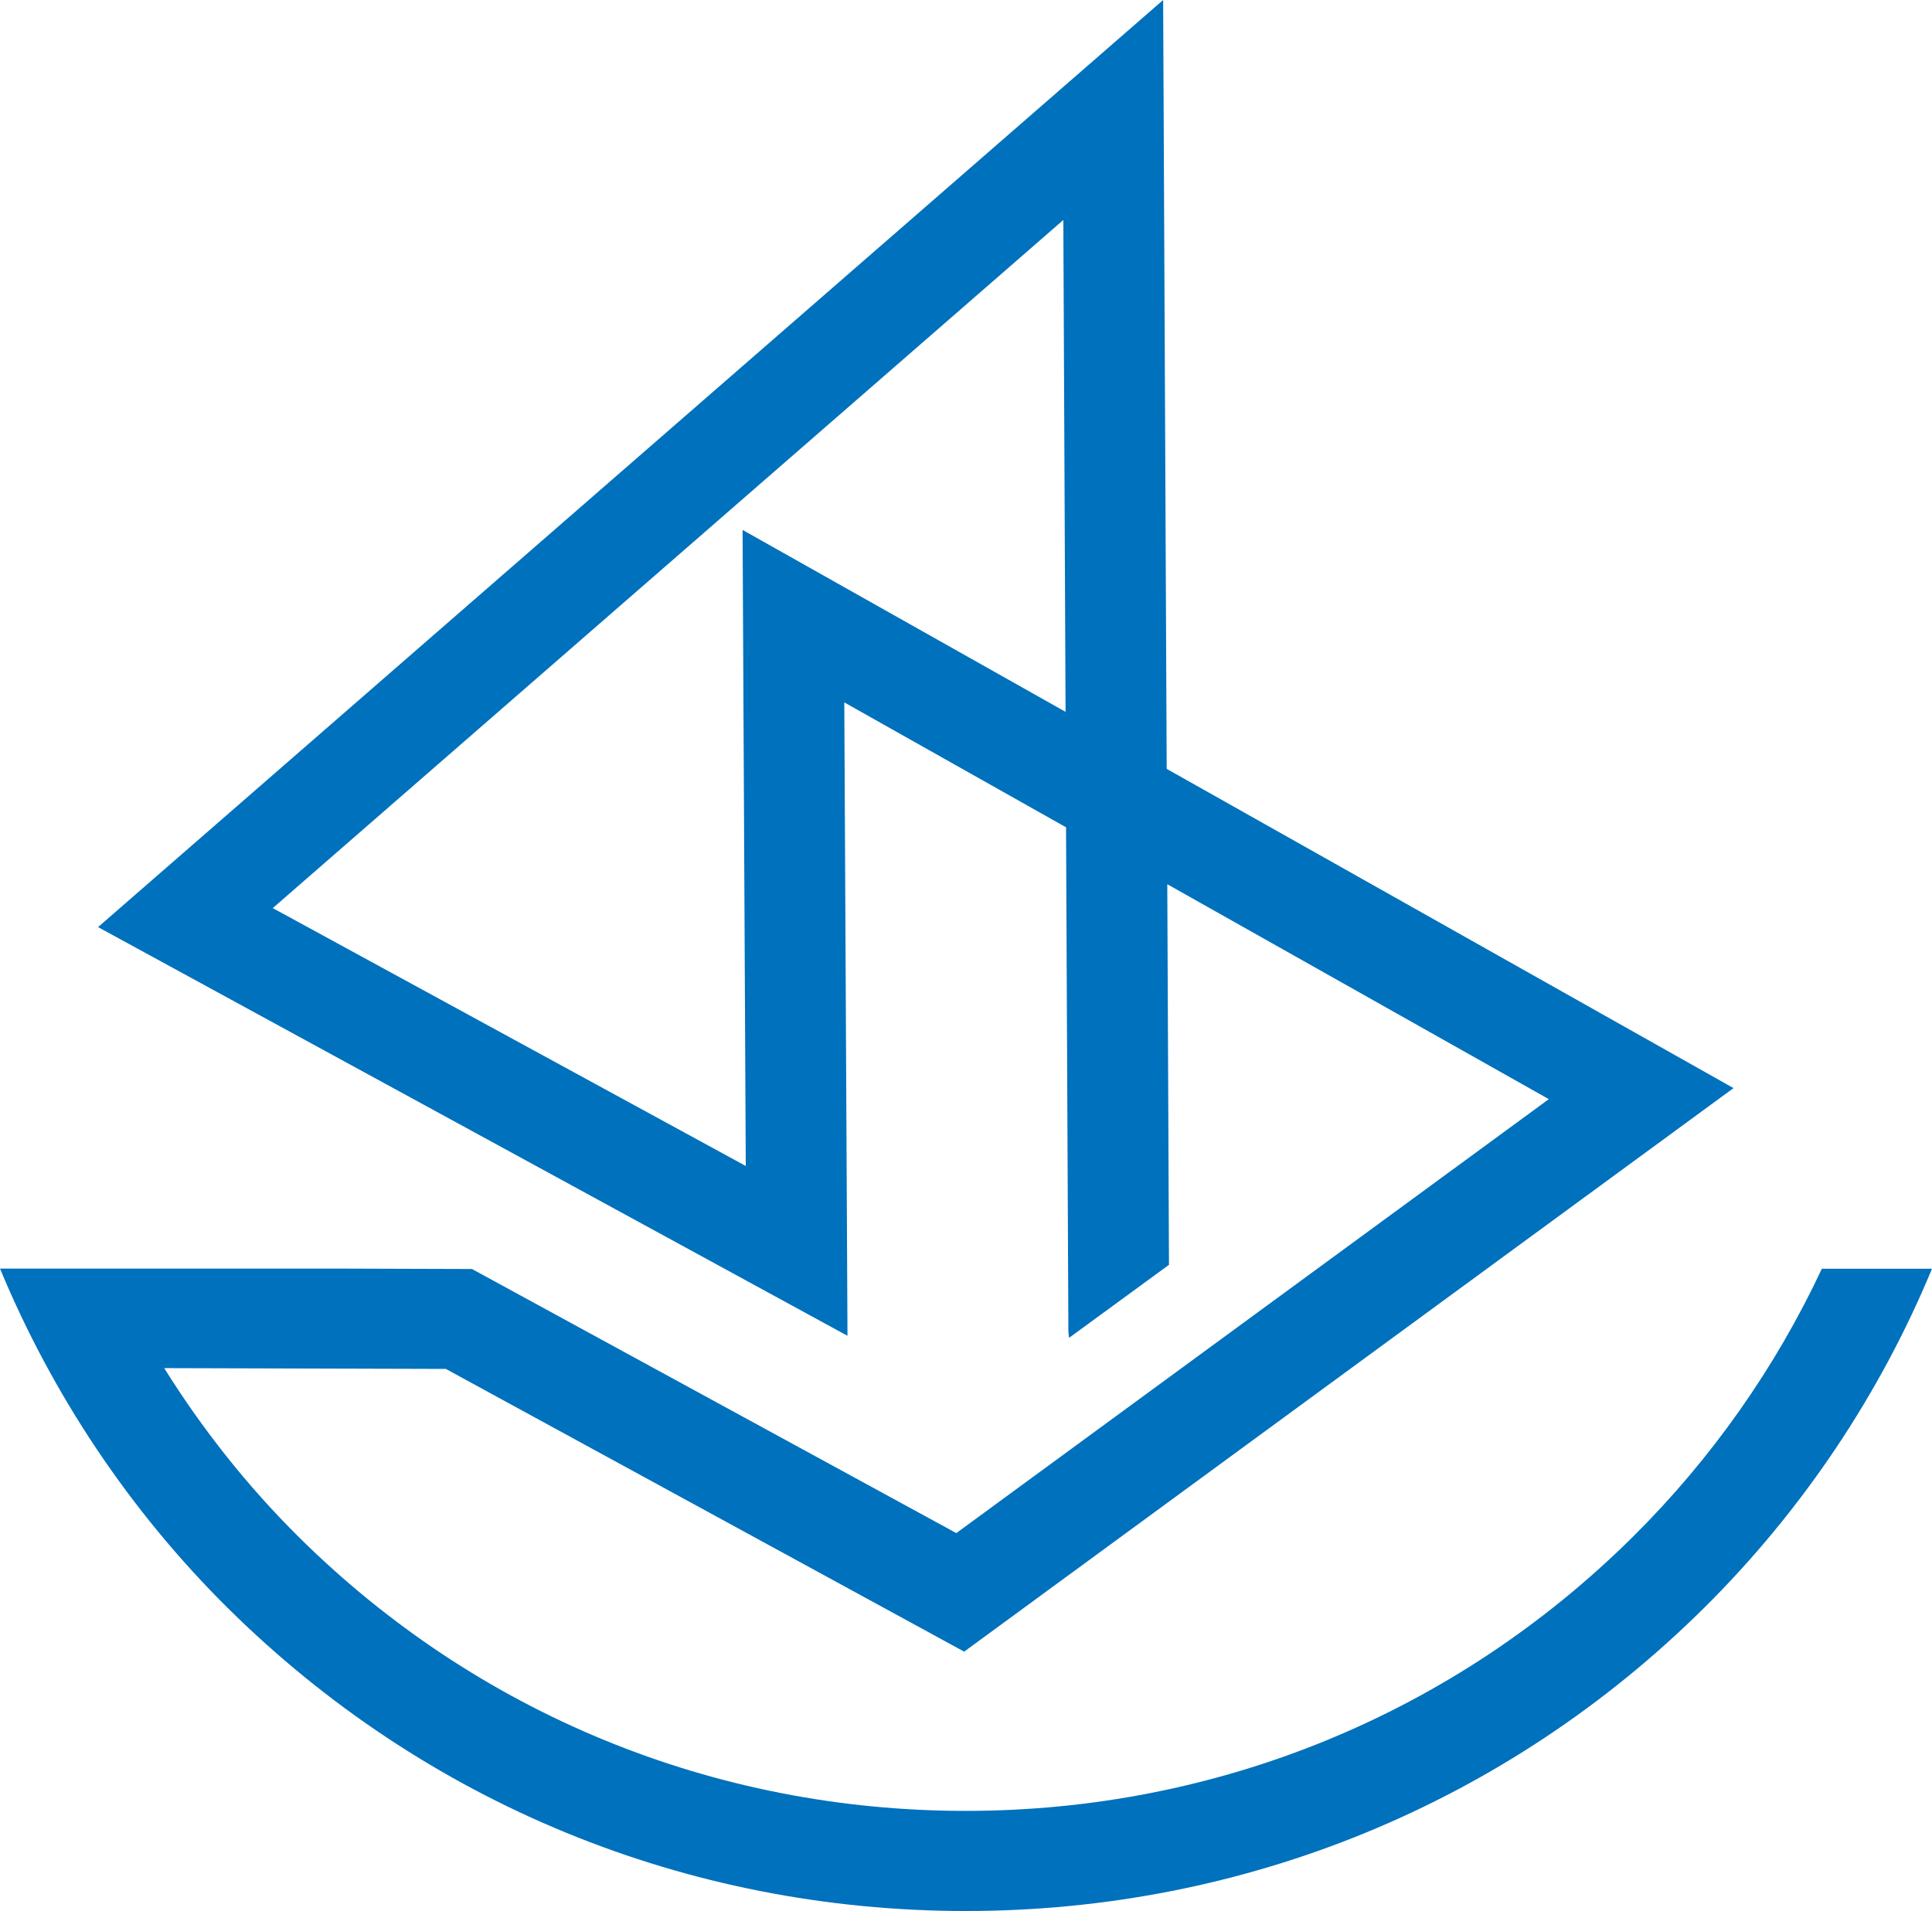 <svg xmlns="http://www.w3.org/2000/svg" xmlns:xlink="http://www.w3.org/1999/xlink" fill="none" version="1.1" width="36.393" height="36" viewBox="0 0 36.393 36"><g><path d="M34.318,23.901C33.443,25.769,32.237,27.484,30.758,28.951C27.401,32.281,22.939,34.114,18.191,34.114C13.443,34.114,8.981,32.281,5.624,28.951C4.656,27.991,3.81,26.92,3.093,25.773L8.398,25.788L18.162,31.114L32.654,20.498L21.977,14.484L21.91,0L1.847,17.465L15.964,25.164L15.904,13.232L20.081,15.585L20.125,25.063C20.125,25.111,20.133,25.157,20.139,25.202L22.02,23.827L21.988,16.657L29.175,20.706L18.014,28.881L8.891,23.906L6.349,23.898L0,23.898C0.986,26.273,2.44,28.456,4.283,30.285C8,33.97,12.939,36,18.194,36C23.449,36,28.39,33.97,32.105,30.285C33.95,28.454,35.409,26.276,36.393,23.901L34.321,23.901L34.318,23.901ZM13.988,9.983L14.048,21.965L5.138,17.107L20.03,4.144L20.072,13.41L13.988,9.983Z" fill="#0071BC" fill-opacity="1" style="mix-blend-mode:passthrough"/></g></svg>